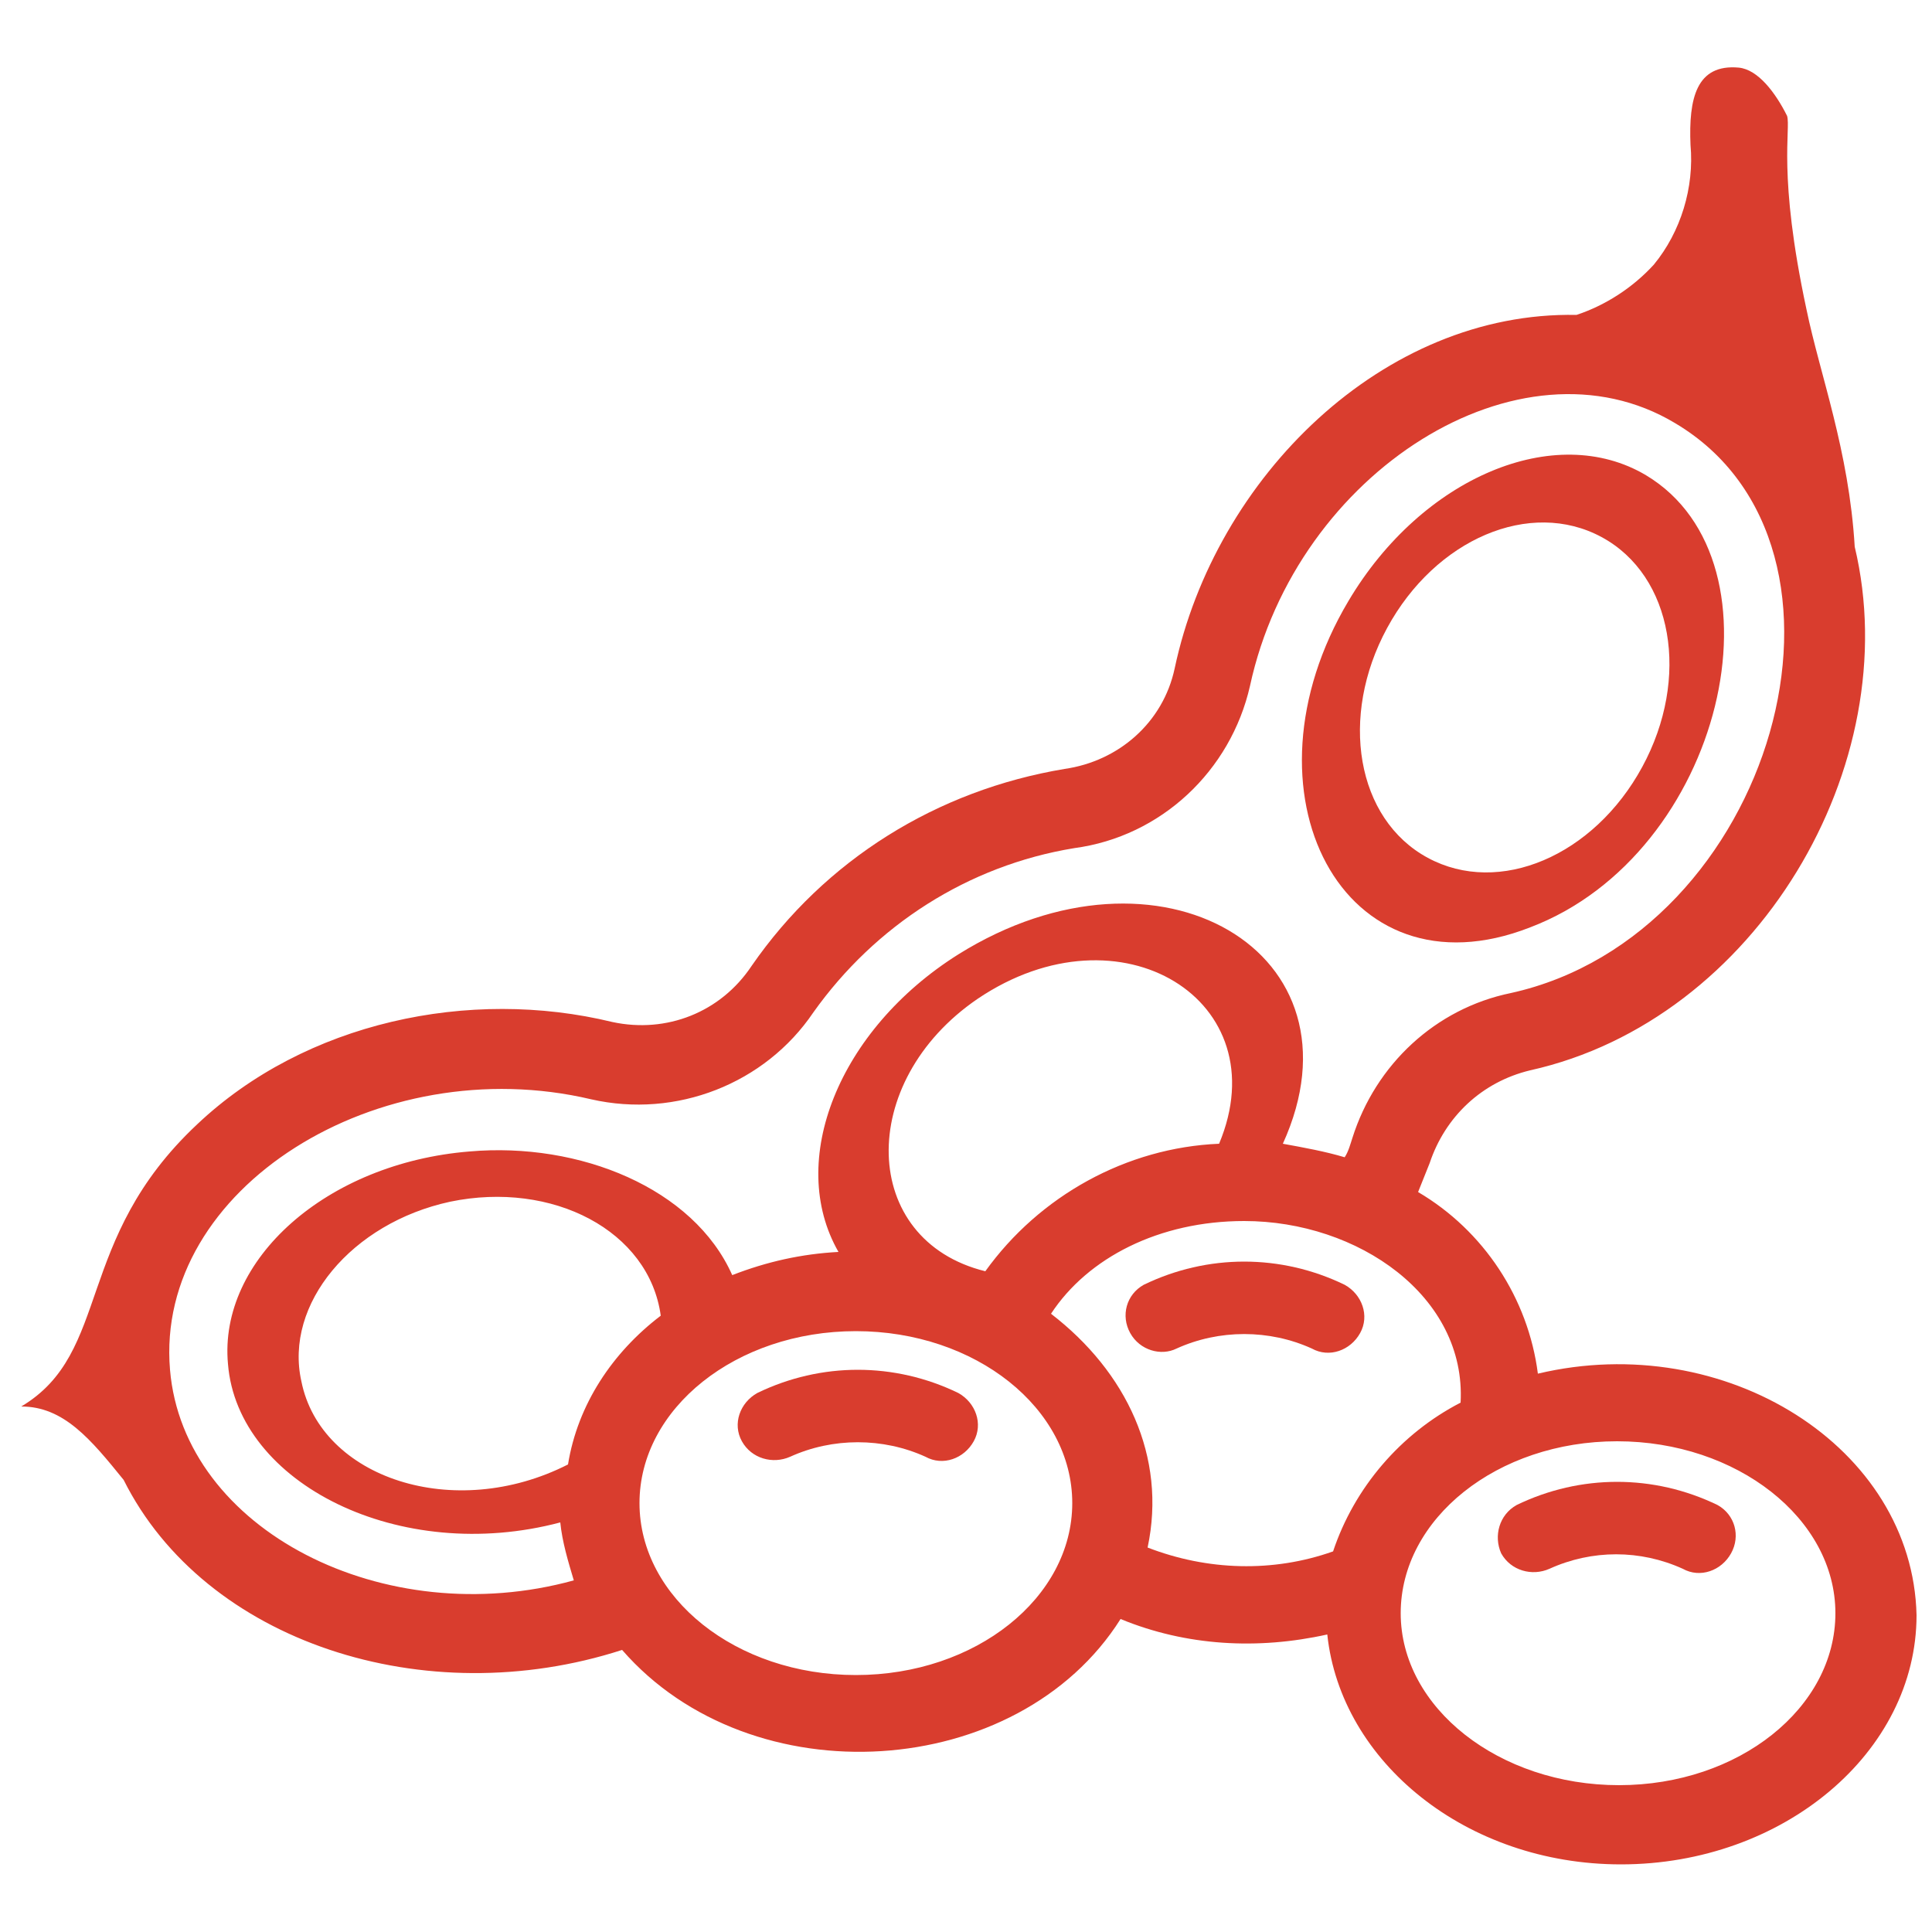 <svg enable-background="new 0 0 100 100" viewBox="0 0 100 100" xmlns="http://www.w3.org/2000/svg"><g fill="#d93d2e"><path d="m79.2 48c10-3.8 13.5-18.9 6-23.4-4.7-2.8-11.6.1-15.4 6.5-5.9 9.9-.3 20.7 9.4 16.9zm-7.4-15.5c2.5-4.6 7.4-6.7 11.1-4.7s4.6 7.3 2.1 11.9-7.4 6.7-11.1 4.7-4.6-7.3-2.1-11.9z"/><path d="m60.9 69.8c2.2-1 4.8-1 7 0 .9.5 2 .1 2.5-.8s.1-2-.8-2.5c-3.3-1.6-7.1-1.6-10.4 0-.9.5-1.2 1.6-.7 2.5s1.6 1.2 2.4.8z"/><path d="m38.4 74.6c.5.9 1.6 1.2 2.5.8 2.2-1 4.8-1 7 0 .9.5 2 .1 2.5-.8s.1-2-.8-2.5c-3.3-1.6-7.1-1.6-10.4 0-.9.5-1.3 1.6-.8 2.5z"/><path d="m79.6 71.1c-.5-3.9-2.8-7.4-6.2-9.4.2-.5.4-1 .6-1.5.8-2.4 2.7-4.2 5.2-4.8 11.7-2.6 19.5-15.8 16.8-27.1-.3-5-1.8-8.9-2.5-12.3-1.5-7-.8-9.3-1-10-.6-1.2-1.5-2.4-2.5-2.5-2.2-.2-2.6 1.6-2.5 4 .2 2.2-.5 4.5-1.9 6.2-1.1 1.2-2.5 2.1-4 2.6-10-.2-18.7 8.4-20.8 18.3-.6 2.8-2.9 4.8-5.7 5.2-6.6 1.1-12.4 4.7-16.2 10.2-1.6 2.4-4.4 3.5-7.2 2.9-7.4-1.8-15.9 0-21.5 5.3-6.4 6-4.4 11.8-9.1 14.6 2.2 0 3.6 1.7 5.3 3.8 4.2 8.4 15.6 12.1 25.8 8.8 6.7 7.7 20.5 6.8 25.8-1.6 3.4 1.4 7.1 1.6 10.7.8.7 6.6 7.2 11.9 15.2 11.9 8.4 0 15.3-5.8 15.3-12.9-.2-8.7-9.9-14.8-19.6-12.5zm-7.1 12.4c0-4.9 5-8.9 11.2-8.9s11.3 4 11.3 8.9-5 8.9-11.2 8.9-11.3-4-11.3-8.9zm-28.2 3.2c-6.2 0-11.2-4-11.2-8.9s5-8.9 11.2-8.9 11.2 4 11.2 8.9-5 8.9-11.2 8.9zm-35.5-15.8c-.8-9.4 10.8-16.6 21.8-14 4.4 1 9-.8 11.5-4.5 3.2-4.5 8-7.6 13.5-8.5 4.5-.6 8.1-4 9.1-8.4 2.4-11.1 14-18.4 22-13.6 10.8 6.4 5.1 26.5-8.5 29.5-3.9.8-7 3.7-8.2 7.5-.1.3-.2.7-.4 1-1-.3-2.1-.5-3.2-.7 4.5-9.9-6.4-16.3-16.8-9.8-6.2 3.9-8.9 10.7-6.2 15.4-1.9.1-3.7.5-5.5 1.2-2-4.5-7.9-6.9-13.6-6.4-7.4.6-13 5.6-12.5 11 .5 6.2 8.9 10.4 17.2 8.2.1 1 .4 2 .7 3-9.8 2.7-20.2-2.6-20.9-10.9zm6.8.6c-.9-4 2.6-8.2 7.7-9.3 5.3-1.1 10.3 1.5 10.9 5.9-2.5 1.9-4.3 4.6-4.8 7.7-5.9 3-12.8.7-13.8-4.3zm47.5-12.3c-4.8.2-9.3 2.7-12.1 6.6-6.5-1.6-6.7-9.8-.4-14.1 7.4-5 15.6.1 12.5 7.5zm-8.7 8.8c1.9-2.9 5.6-4.8 10-4.8 5.9 0 11.5 3.9 11.2 9.4-3.1 1.6-5.5 4.4-6.6 7.7-3.1 1.1-6.5 1-9.6-.2 1-4.7-1.1-9.1-5-12.1z"/><path d="m88.9 77.9c-3.3-1.6-7.1-1.6-10.4 0-.9.5-1.2 1.6-.8 2.5.5.9 1.6 1.2 2.5.8 2.2-1 4.7-1 6.9 0 .9.5 2 .1 2.5-.8s.2-2-.7-2.5z"/></g></svg>